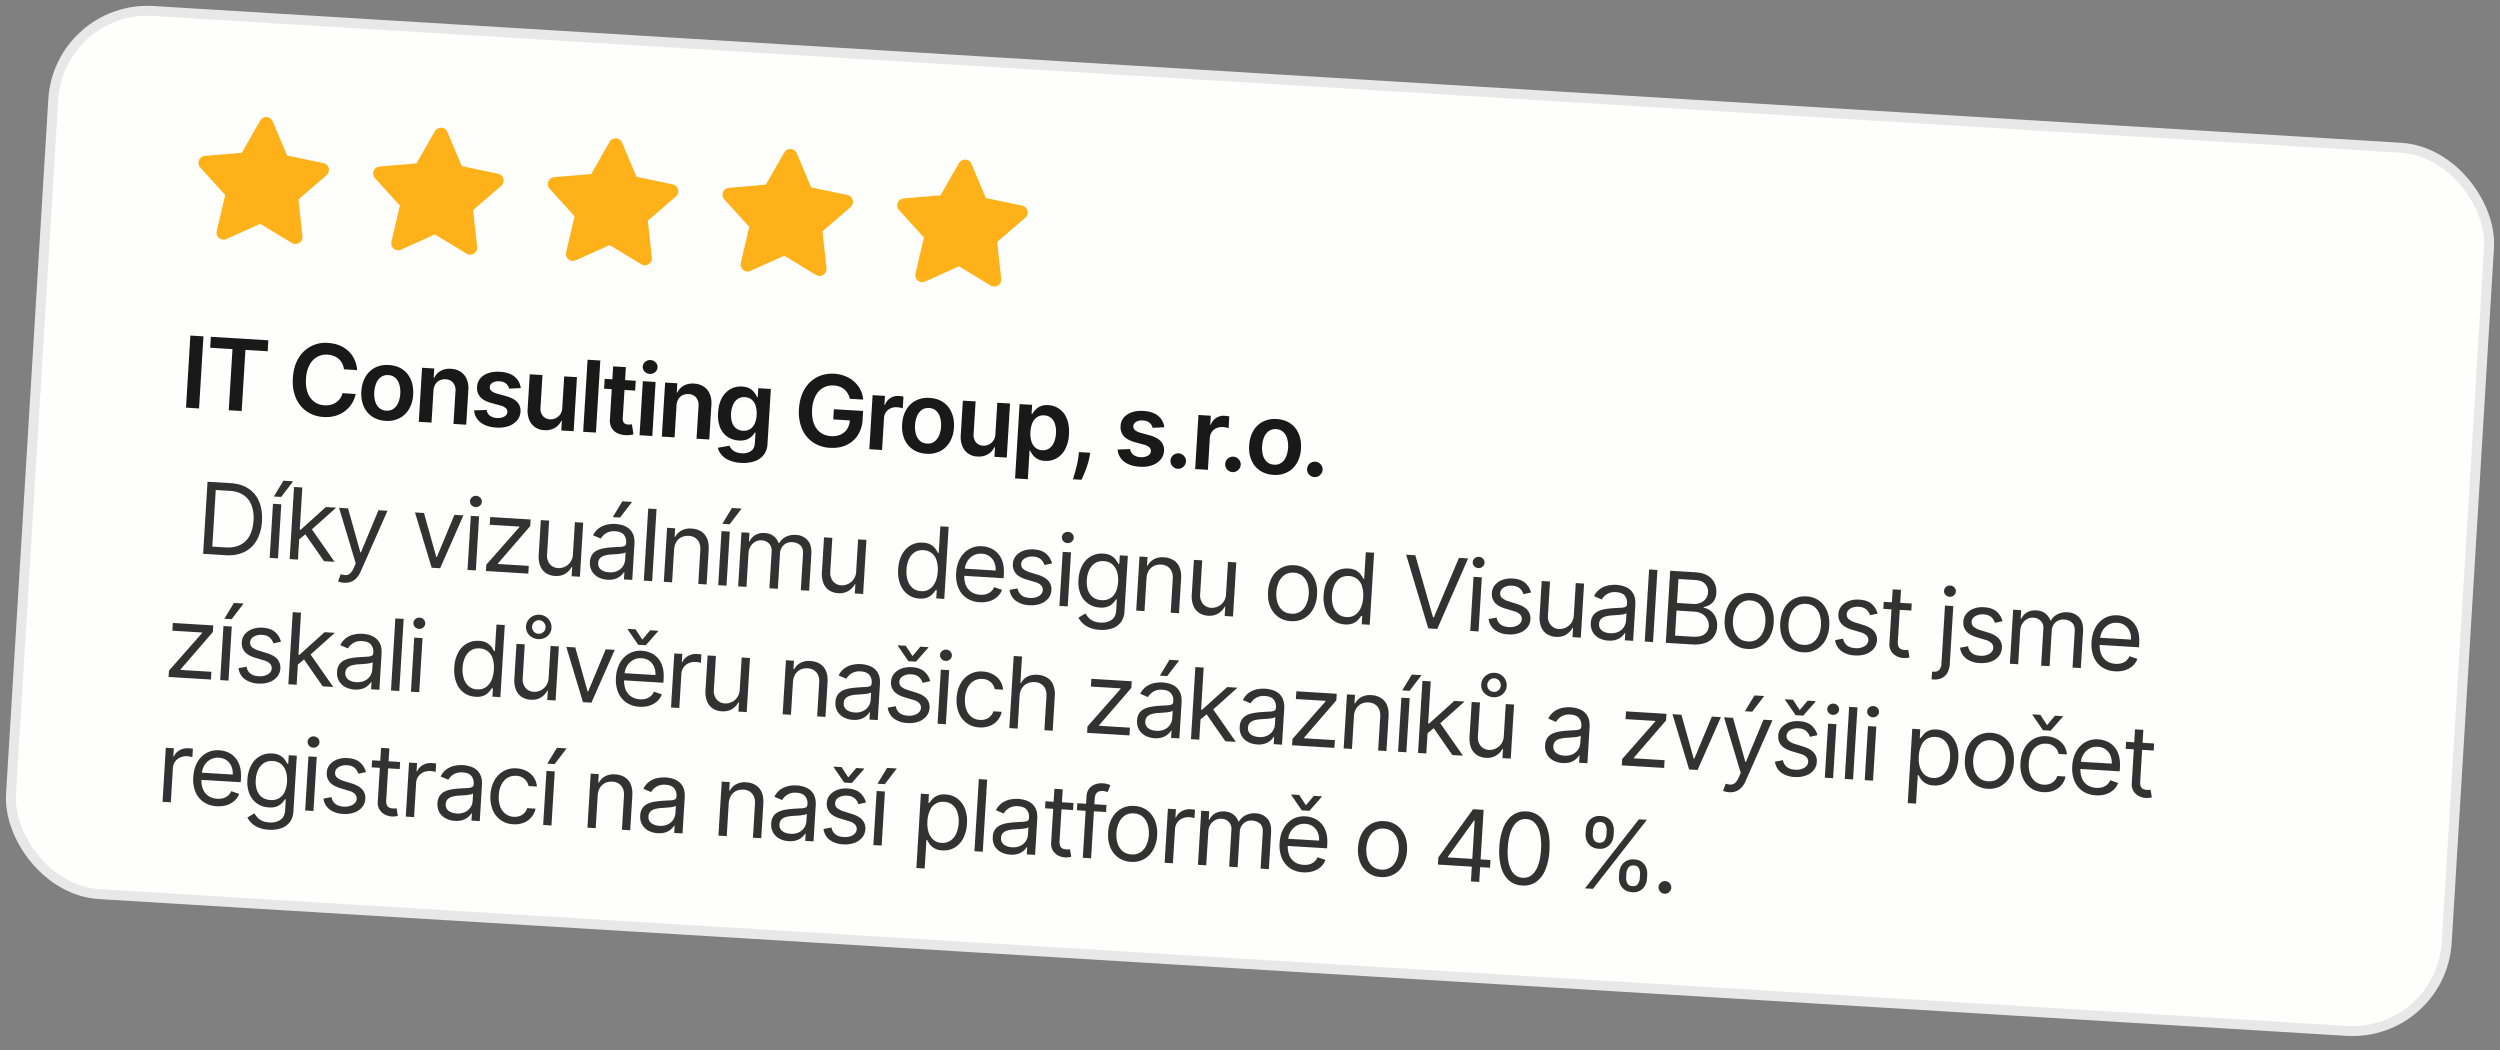 <svg xmlns="http://www.w3.org/2000/svg" width="100" height="42" fill="none"><rect width="100%" height="100%" fill="#808080" stroke="none"/><rect width="97.61" height="35.392" x="2.36" y=".21" fill="#FEFEFD" rx="3.774" transform="rotate(3.482 2.36 .21)"/><rect width="97.61" height="35.392" x="2.36" y=".21" stroke="#E7E8E7" stroke-width=".397" rx="3.774" transform="rotate(3.482 2.36 .21)"/><g clip-path="url(#a)"><path fill="#FFB11A" stroke="#FFB11A" stroke-linecap="round" stroke-linejoin="round" stroke-width=".56" d="m10.65 4.963.631 1.502 1.596.333-1.234 1.064.177 1.619-1.393-.845-1.486.67.373-1.586-1.096-1.205 1.624-.138.808-1.414z"/></g><g clip-path="url(#b)"><path fill="#FFB11A" stroke="#FFB11A" stroke-linecap="round" stroke-linejoin="round" stroke-width=".56" d="m17.638 5.388.63 1.502 1.596.333-1.234 1.063.178 1.62-1.394-.845-1.485.67.372-1.586-1.095-1.206 1.623-.137.809-1.414z"/></g><g clip-path="url(#c)"><path fill="#FFB11A" stroke="#FFB11A" stroke-linecap="round" stroke-linejoin="round" stroke-width=".56" d="m24.625 5.814.631 1.501 1.595.334-1.233 1.063.177 1.62-1.393-.845-1.486.67.372-1.587-1.095-1.205 1.624-.137.808-1.414z"/></g><g clip-path="url(#d)"><path fill="#FFB11A" stroke="#FFB11A" stroke-linecap="round" stroke-linejoin="round" stroke-width=".56" d="m31.612 6.238.631 1.502 1.596.333-1.234 1.064.177 1.62-1.393-.845-1.486.669.373-1.586L29.18 7.79l1.624-.137.808-1.415z"/></g><g clip-path="url(#e)"><path fill="#FFB11A" stroke="#FFB11A" stroke-linecap="round" stroke-linejoin="round" stroke-width=".56" d="m38.6 6.663.63 1.502 1.596.333-1.234 1.064.178 1.619-1.394-.845-1.485.67.372-1.586-1.096-1.205 1.624-.137.809-1.415z"/></g><path fill="#191919" d="m8.138 13.454-.176 2.884-.522-.032.175-2.884.523.032zm.27.456.026-.438 2.3.14-.026.438-.891-.054-.15 2.445-.517-.031.149-2.446-.892-.054zm5.877.895-.527-.032a.657.657 0 0 0-.209-.416.628.628 0 0 0-.199-.118.799.799 0 0 0-.244-.052.747.747 0 0 0-.424.093.777.777 0 0 0-.305.327 1.324 1.324 0 0 0-.137.544c-.013.22.01.408.07.564a.78.78 0 0 0 .263.358c.116.083.252.13.408.139a.841.841 0 0 0 .245-.02.664.664 0 0 0 .21-.09.629.629 0 0 0 .265-.377l.526.036a1.137 1.137 0 0 1-.426.68c-.11.085-.238.149-.382.192a1.38 1.38 0 0 1-.473.047 1.313 1.313 0 0 1-.668-.217 1.23 1.23 0 0 1-.44-.537 1.72 1.72 0 0 1-.123-.807c.019-.31.093-.573.222-.787a1.24 1.24 0 0 1 1.189-.614c.16.01.308.041.444.095.135.053.254.127.356.22.103.094.185.205.247.335.063.13.1.275.112.437zm1.138 2.029a1.049 1.049 0 0 1-.541-.173.948.948 0 0 1-.337-.412 1.284 1.284 0 0 1-.09-.593c.013-.224.067-.417.162-.58a.946.946 0 0 1 .384-.37c.16-.083.346-.118.558-.105.21.013.39.07.54.173.15.102.261.24.335.413.076.173.106.372.093.595a1.273 1.273 0 0 1-.164.578.939.939 0 0 1-.383.368 1.05 1.05 0 0 1-.557.106zm.027-.408a.44.44 0 0 0 .293-.077.57.57 0 0 0 .188-.246 1.05 1.05 0 0 0 .08-.354 1.058 1.058 0 0 0-.037-.363.569.569 0 0 0-.156-.268.436.436 0 0 0-.281-.113.448.448 0 0 0-.299.078.579.579 0 0 0-.189.247 1.08 1.08 0 0 0-.078.356c-.008.131.004.252.035.36a.58.58 0 0 0 .157.268c.074.067.17.105.287.112zm1.888-.79-.077 1.267-.51-.03.132-2.163.487.03-.022.367.025.001a.62.62 0 0 1 .256-.274.734.734 0 0 1 .413-.082c.15.01.277.049.384.12.108.07.189.168.242.293a.948.948 0 0 1 .065.446l-.084 1.377-.51-.031.08-1.298a.483.483 0 0 0-.092-.347.396.396 0 0 0-.301-.14.474.474 0 0 0-.242.044.41.41 0 0 0-.172.158.566.566 0 0 0-.074.262zm3.493-.112-.468.022a.375.375 0 0 0-.06-.136.343.343 0 0 0-.124-.108.472.472 0 0 0-.198-.05.49.49 0 0 0-.272.052c-.074.042-.113.1-.116.173a.187.187 0 0 0 .06.157.59.59 0 0 0 .23.112l.364.101c.202.057.35.136.444.238a.5.5 0 0 1 .129.385.589.589 0 0 1-.142.353.769.769 0 0 1-.34.222c-.142.05-.303.07-.484.059-.264-.017-.474-.085-.629-.206a.669.669 0 0 1-.26-.483l.5-.018a.35.35 0 0 0 .13.23.5.5 0 0 0 .281.092.51.51 0 0 0 .296-.057c.077-.045.118-.104.123-.177a.192.192 0 0 0-.063-.158.502.502 0 0 0-.214-.107l-.364-.1c-.205-.055-.354-.137-.447-.246a.538.538 0 0 1-.124-.4.555.555 0 0 1 .13-.34.71.71 0 0 1 .322-.21c.135-.046.29-.064.462-.053.254.015.45.082.589.198.14.117.221.269.245.455zm1.66.785.077-1.253.51.03-.132 2.163-.494-.03.023-.384-.022-.002a.652.652 0 0 1-.26.283.702.702 0 0 1-.416.09.657.657 0 0 1-.607-.41.983.983 0 0 1-.064-.447l.084-1.377.51.03-.08 1.299a.461.461 0 0 0 .093.333c.07.086.166.132.288.14a.468.468 0 0 0 .405-.195c.05-.07.08-.16.086-.27zm1.522-1.889-.176 2.883-.51-.03.176-2.884.51.031zm1.417.81-.024.394-1.243-.076.024-.394 1.243.076zm-.905-.575.51.03-.124 2.031a.328.328 0 0 0 .022.16c.02.037.046.063.08.078a.323.323 0 0 0 .114.027.493.493 0 0 0 .15-.011l.062.404a.955.955 0 0 1-.303.032.831.831 0 0 1-.341-.079.537.537 0 0 1-.232-.214.597.597 0 0 1-.066-.344l.128-2.114zm1.057 2.755.132-2.163.51.031-.132 2.163-.51-.031zm.406-2.454a.298.298 0 0 1-.203-.093.26.26 0 0 1-.075-.201.257.257 0 0 1 .099-.19.295.295 0 0 1 .213-.07c.082.005.15.037.204.095.055.057.08.124.075.2a.26.26 0 0 1-.1.191.295.295 0 0 1-.213.068zm1.072 1.272-.077 1.267-.51-.031.132-2.163.487.03-.022.367.025.002a.62.62 0 0 1 .255-.274.734.734 0 0 1 .414-.082.764.764 0 0 1 .384.119c.108.07.189.168.242.293a.948.948 0 0 1 .065.446l-.084 1.377-.51-.03.08-1.299a.483.483 0 0 0-.093-.346.396.396 0 0 0-.3-.141.474.474 0 0 0-.242.044.41.41 0 0 0-.172.158.566.566 0 0 0-.074.263zm2.575 2.287a1.339 1.339 0 0 1-.467-.103.84.84 0 0 1-.305-.216.685.685 0 0 1-.15-.285l.466-.083a.504.504 0 0 0 .083.13.443.443 0 0 0 .152.115.67.67 0 0 0 .253.057.587.587 0 0 0 .365-.083c.1-.064.154-.176.163-.335l.025-.41-.025-.002a.72.72 0 0 1-.125.155.592.592 0 0 1-.207.128.74.74 0 0 1-.312.037.89.89 0 0 1-.445-.144.84.84 0 0 1-.3-.372 1.306 1.306 0 0 1-.082-.596c.014-.237.066-.435.155-.594a.88.88 0 0 1 .345-.353.83.83 0 0 1 .46-.1c.126.007.23.035.308.083a.59.59 0 0 1 .188.166c.045.062.079.12.101.174l.028.002.022-.358.503.03-.134 2.198a.76.76 0 0 1-.16.451.796.796 0 0 1-.379.25 1.42 1.42 0 0 1-.526.058zm.082-1.286a.475.475 0 0 0 .281-.062.486.486 0 0 0 .187-.216.955.955 0 0 0 .08-.352.995.995 0 0 0-.037-.36.512.512 0 0 0-.157-.25.445.445 0 0 0-.272-.102.45.45 0 0 0-.29.071.54.54 0 0 0-.186.234.988.988 0 0 0-.08.345.962.962 0 0 0 .037.352.514.514 0 0 0 .16.241.47.47 0 0 0 .277.099zm4.28-1.277a.748.748 0 0 0-.086-.21.627.627 0 0 0-.325-.275.81.81 0 0 0-.237-.048.749.749 0 0 0-.421.092.786.786 0 0 0-.307.326 1.32 1.32 0 0 0-.136.543c-.013.218.01.404.069.56.06.155.148.275.265.362a.774.774 0 0 0 .418.142.807.807 0 0 0 .385-.06c.112-.05.2-.125.264-.225a.74.74 0 0 0 .11-.36l.117.025-.783-.048.025-.408 1.17.07-.021.347a1.25 1.25 0 0 1-.197.631 1.08 1.08 0 0 1-.459.39c-.19.086-.404.122-.642.107a1.348 1.348 0 0 1-.69-.221 1.239 1.239 0 0 1-.437-.54 1.736 1.736 0 0 1-.12-.799c.015-.232.06-.438.137-.617.078-.18.18-.329.307-.45.127-.12.273-.21.437-.267.165-.058.342-.08.53-.07.16.01.307.043.442.098.136.055.254.128.356.22a1.073 1.073 0 0 1 .36.717l-.532-.032zm.776 2.017.131-2.163.494.03-.021.36.022.002a.54.54 0 0 1 .558-.359 1.183 1.183 0 0 1 .182.025l-.029.47a.94.94 0 0 0-.235-.044.515.515 0 0 0-.254.045.443.443 0 0 0-.261.393L35.282 18l-.51-.031zm2.28.181a1.05 1.05 0 0 1-.54-.173.948.948 0 0 1-.337-.412 1.284 1.284 0 0 1-.09-.593c.013-.224.067-.417.162-.58a.947.947 0 0 1 .384-.369 1.05 1.05 0 0 1 .558-.106c.21.013.391.07.54.173.15.102.261.24.335.413.076.173.106.372.093.595a1.271 1.271 0 0 1-.164.578.94.94 0 0 1-.383.368 1.05 1.05 0 0 1-.557.106zm.028-.408a.44.44 0 0 0 .293-.077.57.57 0 0 0 .188-.246 1.07 1.07 0 0 0 .08-.354 1.055 1.055 0 0 0-.037-.362.57.57 0 0 0-.156-.268.435.435 0 0 0-.281-.114.447.447 0 0 0-.299.078.579.579 0 0 0-.189.247c-.044.105-.07.224-.078.356-.008.131.004.252.035.361a.58.58 0 0 0 .157.267c.074.067.17.105.287.112zm2.735-.38.076-1.252.51.03-.132 2.163-.494-.03.024-.384-.023-.001a.652.652 0 0 1-.259.282.702.702 0 0 1-.416.09.657.657 0 0 1-.607-.41.983.983 0 0 1-.065-.447l.084-1.377.51.03-.08 1.299a.461.461 0 0 0 .093.334.39.39 0 0 0 .289.139.468.468 0 0 0 .404-.195c.05-.07.08-.16.086-.27zm.787 1.776.18-2.974.502.03-.022.358.03.002a.938.938 0 0 1 .121-.16.591.591 0 0 1 .204-.143.667.667 0 0 1 .316-.045.828.828 0 0 1 .742.551c.07.17.098.375.083.615a1.422 1.422 0 0 1-.154.599.891.891 0 0 1-.34.36.82.82 0 0 1-.465.104.628.628 0 0 1-.493-.242.974.974 0 0 1-.104-.175l-.02-.001-.07 1.152-.51-.031zm.614-1.862c-.008.14.004.263.037.37a.562.562 0 0 0 .159.258.442.442 0 0 0 .27.104.444.444 0 0 0 .289-.073.557.557 0 0 0 .187-.239c.045-.104.072-.223.08-.358a1.03 1.03 0 0 0-.035-.361.539.539 0 0 0-.157-.256.45.45 0 0 0-.28-.106.449.449 0 0 0-.282.07.53.53 0 0 0-.188.23c-.044.1-.071.22-.08.36zm2.393.835-.028.154c-.02.117-.051.236-.093.356-.04.12-.081.232-.124.333l-.104.238-.343-.021.067-.23c.03-.098.06-.207.088-.329.03-.121.051-.245.067-.371l.019-.158.45.028zm2.962-1.021-.468.022a.374.374 0 0 0-.184-.244.472.472 0 0 0-.198-.05.49.49 0 0 0-.272.052c-.074.042-.113.1-.116.173a.188.188 0 0 0 .06.158.59.59 0 0 0 .23.111l.364.101c.202.057.35.136.443.238a.5.5 0 0 1 .13.385.589.589 0 0 1-.142.353.77.77 0 0 1-.34.223c-.142.05-.304.069-.484.058-.265-.016-.474-.085-.63-.205a.67.67 0 0 1-.26-.484l.5-.018a.35.35 0 0 0 .13.23.5.5 0 0 0 .282.092.51.51 0 0 0 .296-.057c.077-.045.118-.104.122-.177a.192.192 0 0 0-.062-.158.502.502 0 0 0-.214-.106l-.364-.1c-.205-.056-.354-.138-.447-.247a.537.537 0 0 1-.124-.4.555.555 0 0 1 .13-.34.712.712 0 0 1 .321-.21c.136-.045.29-.063.463-.053.253.015.45.082.589.198.14.117.221.269.245.455zm.539 1.66a.302.302 0 0 1-.214-.103.292.292 0 0 1-.077-.225.289.289 0 0 1 .103-.211.303.303 0 0 1 .225-.077c.083.005.153.04.21.103a.297.297 0 0 1 .027.376.324.324 0 0 1-.12.106.294.294 0 0 1-.154.032zm.695.012.132-2.163.494.03-.022.36.022.002a.54.54 0 0 1 .558-.359 1.185 1.185 0 0 1 .182.025l-.028.47a.94.94 0 0 0-.235-.044.516.516 0 0 0-.255.045.443.443 0 0 0-.261.393l-.077 1.272-.51-.031zm1.494.122a.302.302 0 0 1-.215-.104.293.293 0 0 1-.076-.225.29.29 0 0 1 .103-.211.302.302 0 0 1 .225-.077c.083.005.153.04.21.103a.296.296 0 0 1 .027.377.325.325 0 0 1-.12.105.293.293 0 0 1-.154.032zm1.636.11a1.05 1.05 0 0 1-.541-.172.95.95 0 0 1-.337-.412 1.284 1.284 0 0 1-.091-.593c.014-.224.068-.417.163-.58a.946.946 0 0 1 .384-.37 1.05 1.05 0 0 1 .557-.105c.212.012.392.07.541.172.15.103.26.24.335.414.075.173.106.371.093.595a1.272 1.272 0 0 1-.164.577.938.938 0 0 1-.383.369 1.05 1.05 0 0 1-.558.106zm.027-.407a.44.44 0 0 0 .293-.077.571.571 0 0 0 .188-.246c.044-.105.07-.223.079-.354a1.058 1.058 0 0 0-.036-.363.57.57 0 0 0-.156-.268.436.436 0 0 0-.281-.113.448.448 0 0 0-.3.078.58.58 0 0 0-.188.247c-.044.105-.07.223-.078.355-.008.132.003.252.034.362a.58.58 0 0 0 .158.266c.074.068.17.105.287.113zm1.613.496a.302.302 0 0 1-.214-.103.292.292 0 0 1-.077-.225.289.289 0 0 1 .104-.212.302.302 0 0 1 .225-.076.299.299 0 0 1 .21.103.297.297 0 0 1 .026.376.323.323 0 0 1-.12.106.292.292 0 0 1-.154.031z"/><path fill="#323232" d="m9.015 22.207-.89-.054.176-2.883.93.056c.279.017.515.09.707.217.192.127.334.3.427.522.093.22.13.48.113.778a1.74 1.74 0 0 1-.208.767c-.12.209-.286.366-.498.47a1.5 1.5 0 0 1-.757.127zm-.521-.342.518.031c.238.015.438-.02.6-.102a.852.852 0 0 0 .375-.371c.088-.165.138-.365.153-.6a1.453 1.453 0 0 0-.078-.608.843.843 0 0 0-.317-.41 1.08 1.08 0 0 0-.556-.17L8.63 19.6l-.137 2.264zm2.293.45.132-2.163.332.02-.131 2.163-.332-.02zm.167-2.454.383-.633.389.024-.48.626-.292-.017zm.99 1.733.019-.412.067.005 1.005-.906.411.025-1.07.958-.028-.002-.405.332zm-.358.77.175-2.884.332.02-.175 2.884-.332-.02zm1.374.083-.78-1.121.25-.217.952 1.364-.422-.026zm.804.863a.725.725 0 0 1-.24-.054l.103-.288c.08.026.15.038.212.036a.257.257 0 0 0 .17-.073.664.664 0 0 0 .148-.23l.073-.165-.668-2.223.36.022.493 1.76.022.001.702-1.687.36.022-1.068 2.422a.938.938 0 0 1-.17.268.575.575 0 0 1-.223.152.657.657 0 0 1-.274.037zm4.772-2.694-.931 2.114-.338-.02-.668-2.212.36.022.492 1.76.023.001.702-1.687.36.022zm.164 2.18.132-2.162.332.02-.131 2.163-.333-.02zm.323-2.512a.237.237 0 0 1-.164-.077.213.213 0 0 1-.059-.163.213.213 0 0 1 .079-.155.236.236 0 0 1 .171-.056.23.23 0 0 1 .162.077.21.21 0 0 1 .061.163.211.211 0 0 1-.08.155.232.232 0 0 1-.17.056zm.414 2.557.015-.253 1.324-1.502.001-.023-1.188-.072.019-.31 1.616.098-.016.265-1.29 1.493v.023l1.233.075-.02.31-1.694-.104zm3.48-.675.078-1.279.333.02-.132 2.163-.332-.02.022-.366-.022-.002a.712.712 0 0 1-.254.266c-.112.07-.25.1-.412.09a.723.723 0 0 1-.355-.111.622.622 0 0 1-.232-.285 1.028 1.028 0 0 1-.062-.463l.084-1.375.332.02-.082 1.352a.53.53 0 0 0 .109.386.45.45 0 0 0 .332.161.566.566 0 0 0 .485-.23.583.583 0 0 0 .109-.327zm1.378 1.022a.88.88 0 0 1-.368-.1.641.641 0 0 1-.252-.243.64.64 0 0 1-.077-.367.557.557 0 0 1 .091-.297.517.517 0 0 1 .207-.17 1.03 1.03 0 0 1 .277-.083c.1-.016.202-.028.303-.035.132-.009.24-.015.322-.018a.494.494 0 0 0 .183-.036c.04-.02.061-.056.064-.11l.001-.01a.442.442 0 0 0-.094-.331c-.07-.082-.182-.127-.335-.137a.6.6 0 0 0-.38.082.618.618 0 0 0-.203.21l-.309-.13a.758.758 0 0 1 .244-.294.847.847 0 0 1 .32-.136 1.29 1.29 0 0 1 .334-.025c.07.004.149.018.238.04a.75.75 0 0 1 .257.116.59.59 0 0 1 .199.242c.05.106.07.245.06.417l-.087 1.424-.333-.02.018-.293h-.017a.652.652 0 0 1-.34.268.81.81 0 0 1-.323.036zm.07-.296a.66.66 0 0 0 .336-.057.53.53 0 0 0 .304-.44l.018-.305c-.015.016-.047.03-.095.041-.048.01-.103.019-.166.025a7.5 7.5 0 0 1-.32.023 1.27 1.27 0 0 0-.246.04.419.419 0 0 0-.187.1.284.284 0 0 0-.08.197.299.299 0 0 0 .112.27c.083.063.19.098.323.106zm.145-2.207.383-.632.389.024-.48.626-.292-.018zm1.751-.323-.175 2.884-.333-.02.176-2.884.332.02zm.702 1.632-.08 1.3-.331-.02.131-2.162.321.02-.02.337.028.002a.619.619 0 0 1 .247-.25.72.72 0 0 1 .406-.078.791.791 0 0 1 .379.113.609.609 0 0 1 .24.287c.053.123.074.277.063.461l-.083 1.374-.333-.02.082-1.352c.01-.17-.025-.304-.108-.405a.47.47 0 0 0-.354-.165.582.582 0 0 0-.289.051.494.494 0 0 0-.208.19.666.666 0 0 0-.091.317zm1.765 1.413.132-2.163.332.02-.132 2.163-.332-.02zm.166-2.455.384-.632.388.023-.479.627-.293-.018zm.632 2.503.132-2.162.32.02-.02.337.028.002a.545.545 0 0 1 .235-.256.654.654 0 0 1 .368-.075c.142.009.26.048.35.119.092.07.161.164.207.282l.023.002a.632.632 0 0 1 .265-.251.76.76 0 0 1 .405-.076.65.65 0 0 1 .464.21c.115.128.165.32.15.573l-.088 1.448-.333-.02.088-1.448c.01-.16-.027-.276-.11-.35a.486.486 0 0 0-.302-.121.454.454 0 0 0-.362.116.493.493 0 0 0-.146.339l-.086 1.408-.338-.02.09-1.482a.39.39 0 0 0-.101-.304.43.43 0 0 0-.301-.133.457.457 0 0 0-.247.054.522.522 0 0 0-.192.18.568.568 0 0 0-.084.277l-.082 1.351-.333-.02zm4.72-.6.078-1.279.332.02-.131 2.163-.333-.02.023-.366-.023-.001a.71.71 0 0 1-.254.265.679.679 0 0 1-.412.09.724.724 0 0 1-.355-.11.622.622 0 0 1-.231-.286 1.029 1.029 0 0 1-.063-.463l.084-1.374.332.02-.082 1.351a.53.53 0 0 0 .11.386.45.45 0 0 0 .332.161.566.566 0 0 0 .484-.229.584.584 0 0 0 .11-.328zm2.53 1.087a.849.849 0 0 1-.468-.166.924.924 0 0 1-.3-.408 1.406 1.406 0 0 1-.081-.603c.014-.227.065-.422.153-.584a.91.91 0 0 1 .349-.368.86.86 0 0 1 .49-.107c.14.009.25.039.329.09.08.052.14.108.179.17.04.06.072.11.094.15l.028.002.065-1.065.332.02-.175 2.884-.321-.02.02-.332-.04-.002a2.106 2.106 0 0 1-.113.143.62.62 0 0 1-.202.147.693.693 0 0 1-.338.049zm.064-.296a.546.546 0 0 0 .344-.084.654.654 0 0 0 .228-.279c.055-.121.088-.264.098-.427a1.173 1.173 0 0 0-.045-.428.555.555 0 0 0-.526-.42.56.56 0 0 0-.358.086.65.65 0 0 0-.227.279 1.142 1.142 0 0 0-.094.407c-.01.153.005.295.044.423.04.128.105.232.194.312a.545.545 0 0 0 .342.13zm2.347.442a1.018 1.018 0 0 1-.531-.17.927.927 0 0 1-.324-.41 1.33 1.33 0 0 1-.086-.59c.014-.222.066-.415.157-.579a.957.957 0 0 1 .365-.376.917.917 0 0 1 .521-.113c.113.007.223.033.33.077a.83.83 0 0 1 .289.201.88.88 0 0 1 .195.346c.045.14.062.312.05.514l-.01.141-1.666-.102.017-.287 1.33.081a.71.71 0 0 0-.054-.33.553.553 0 0 0-.5-.342.597.597 0 0 0-.349.078.649.649 0 0 0-.236.24.745.745 0 0 0-.098.33l-.012.191a.93.93 0 0 0 .06.42.61.61 0 0 0 .222.273c.098.064.214.1.348.109a.718.718 0 0 0 .239-.023.507.507 0 0 0 .19-.1.512.512 0 0 0 .132-.182l.316.11a.713.713 0 0 1-.188.276.832.832 0 0 1-.307.174 1.1 1.1 0 0 1-.4.043zm2.895-1.553-.304.066a.555.555 0 0 0-.074-.15.403.403 0 0 0-.14-.127.532.532 0 0 0-.235-.061.57.57 0 0 0-.336.071c-.091.055-.14.129-.145.222a.237.237 0 0 0 .078.2.754.754 0 0 0 .275.138l.316.098c.19.059.33.14.419.242a.505.505 0 0 1 .12.379.55.55 0 0 1-.128.326.711.711 0 0 1-.31.212c-.13.049-.279.068-.447.058a.974.974 0 0 1-.538-.177.638.638 0 0 1-.25-.436l.32-.06a.44.44 0 0 0 .155.272c.081.064.19.1.326.108a.62.62 0 0 0 .375-.076c.096-.061.146-.138.152-.231a.251.251 0 0 0-.067-.194.503.503 0 0 0-.236-.13l-.355-.106c-.195-.06-.336-.14-.423-.245a.53.53 0 0 1-.115-.382.536.536 0 0 1 .122-.317.701.701 0 0 1 .297-.204.996.996 0 0 1 .413-.055c.214.012.38.07.495.171a.76.76 0 0 1 .24.388zm.294 1.702.132-2.163.332.02-.131 2.163-.333-.02zm.323-2.513a.237.237 0 0 1-.164-.076.213.213 0 0 1-.059-.163.213.213 0 0 1 .079-.155.237.237 0 0 1 .171-.056c.065.004.12.03.162.076a.211.211 0 0 1 .061.163.21.21 0 0 1-.08.155.232.232 0 0 1-.17.056zm1.296 3.47a1.237 1.237 0 0 1-.41-.086.88.88 0 0 1-.447-.4l.276-.17c.027.04.063.088.105.142a.58.58 0 0 0 .18.145.745.745 0 0 0 .314.077.706.706 0 0 0 .44-.1c.119-.078.184-.207.195-.387l.026-.44-.028-.001a1.79 1.79 0 0 1-.113.14.593.593 0 0 1-.2.142.716.716 0 0 1-.34.046.903.903 0 0 1-.462-.153.87.87 0 0 1-.307-.38 1.263 1.263 0 0 1-.084-.582 1.34 1.34 0 0 1 .152-.572.86.86 0 0 1 .838-.47c.14.008.251.039.33.09a.594.594 0 0 1 .183.17c.041.06.073.11.095.15l.034.002.021-.343.321.019-.135 2.225a.755.755 0 0 1-.155.445.724.724 0 0 1-.353.237 1.277 1.277 0 0 1-.476.055zm.061-1.188a.598.598 0 0 0 .344-.071.57.57 0 0 0 .226-.25c.055-.112.087-.248.097-.407a1.126 1.126 0 0 0-.046-.417.62.62 0 0 0-.191-.293.56.56 0 0 0-.335-.122.566.566 0 0 0-.358.085.652.652 0 0 0-.227.275 1.097 1.097 0 0 0-.094.395c-.009.15.006.285.046.403a.607.607 0 0 0 .195.283c.09.07.204.11.343.119zm1.803-.863-.079 1.301-.332-.02.132-2.163.32.02-.02.338.028.002a.619.619 0 0 1 .247-.251.719.719 0 0 1 .406-.077.789.789 0 0 1 .379.113.607.607 0 0 1 .24.286c.053.124.075.278.064.462l-.084 1.374-.332-.02.082-1.352c.01-.17-.026-.305-.108-.405a.47.47 0 0 0-.355-.166.58.58 0 0 0-.288.052.495.495 0 0 0-.208.19.666.666 0 0 0-.092.316zm3.182.612.078-1.278.332.02-.131 2.163-.333-.02.023-.367-.023-.001a.712.712 0 0 1-.254.266.686.686 0 0 1-.412.09.724.724 0 0 1-.355-.112.623.623 0 0 1-.231-.285 1.029 1.029 0 0 1-.063-.463l.084-1.374.332.02-.082 1.352a.53.53 0 0 0 .11.385.45.45 0 0 0 .332.162.565.565 0 0 0 .255-.048.55.55 0 0 0 .338-.51zm2.593 1.09a.945.945 0 0 1-.506-.17.948.948 0 0 1-.32-.411c-.071-.172-.1-.37-.086-.593a1.33 1.33 0 0 1 .158-.583.947.947 0 0 1 .367-.37.945.945 0 0 1 .523-.108.937.937 0 0 1 .504.17c.142.102.248.24.32.413.072.173.101.372.087.597a1.309 1.309 0 0 1-.159.578.936.936 0 0 1-.367.37.938.938 0 0 1-.521.108zm.018-.298a.572.572 0 0 0 .373-.092.67.67 0 0 0 .23-.287 1.15 1.15 0 0 0 .094-.398 1.162 1.162 0 0 0-.044-.408.683.683 0 0 0-.194-.316.567.567 0 0 0-.36-.138.567.567 0 0 0-.372.093.682.682 0 0 0-.231.29 1.161 1.161 0 0 0-.094.4c-.009.145.006.28.044.407a.674.674 0 0 0 .195.313c.09.082.21.127.359.136zm2.143.43a.848.848 0 0 1-.77-.574 1.405 1.405 0 0 1-.08-.602c.014-.228.065-.422.153-.585a.911.911 0 0 1 .349-.367.86.86 0 0 1 .49-.108.7.7 0 0 1 .329.091c.08.051.14.108.179.17.04.06.072.11.094.15l.028.001.065-1.064.332.02-.175 2.883-.321-.02.02-.332-.04-.002a2.134 2.134 0 0 1-.113.143.62.62 0 0 1-.202.147.694.694 0 0 1-.338.05zm.063-.296a.546.546 0 0 0 .344-.083.654.654 0 0 0 .228-.279c.055-.122.088-.265.098-.428a1.173 1.173 0 0 0-.045-.428.555.555 0 0 0-.526-.42.562.562 0 0 0-.358.086.65.65 0 0 0-.227.28 1.132 1.132 0 0 0-.094.406c-.01.154.005.295.044.424a.68.68 0 0 0 .194.311.55.55 0 0 0 .342.131zm2.754-2.472.708 2.48.034.002 1.004-2.376.366.022-1.234 2.82-.36-.022-.884-2.948.366.022zm2.198 3.028.131-2.163.333.02-.132 2.163-.332-.02zm.322-2.513a.237.237 0 0 1-.163-.076.213.213 0 0 1-.06-.163.213.213 0 0 1 .08-.155.237.237 0 0 1 .17-.056c.065.003.12.029.163.076a.211.211 0 0 1 .06.163.211.211 0 0 1-.08.155.232.232 0 0 1-.17.056zm2.11.976-.304.067a.553.553 0 0 0-.074-.15.404.404 0 0 0-.14-.128.531.531 0 0 0-.234-.06.57.57 0 0 0-.337.07c-.09.056-.139.13-.145.223a.237.237 0 0 0 .078.2.755.755 0 0 0 .275.137l.316.099c.19.058.33.14.42.242a.505.505 0 0 1 .119.379.55.55 0 0 1-.127.325.711.711 0 0 1-.31.213 1.08 1.08 0 0 1-.447.058.974.974 0 0 1-.54-.177.638.638 0 0 1-.248-.436l.32-.06a.44.44 0 0 0 .154.272c.081.064.19.1.326.108a.62.62 0 0 0 .375-.076c.096-.062.147-.139.152-.232a.252.252 0 0 0-.067-.193.504.504 0 0 0-.235-.13l-.355-.107c-.196-.059-.337-.14-.424-.244a.53.53 0 0 1-.115-.382.535.535 0 0 1 .123-.317.7.7 0 0 1 .296-.204.996.996 0 0 1 .413-.056c.214.013.38.07.496.172a.76.76 0 0 1 .239.387zm1.711.902.078-1.279.332.02-.131 2.163-.332-.02.022-.366-.023-.002a.712.712 0 0 1-.253.266c-.112.07-.25.1-.413.09a.724.724 0 0 1-.355-.111.622.622 0 0 1-.231-.285 1.029 1.029 0 0 1-.062-.464l.083-1.374.333.02-.083 1.352a.53.53 0 0 0 .11.386.45.45 0 0 0 .332.161.566.566 0 0 0 .484-.23.584.584 0 0 0 .11-.327zm1.378 1.022a.88.88 0 0 1-.368-.1.641.641 0 0 1-.253-.243.64.64 0 0 1-.076-.367.556.556 0 0 1 .091-.297.518.518 0 0 1 .207-.17c.084-.04.177-.067.276-.083a3.47 3.47 0 0 1 .303-.035c.133-.009.24-.015.323-.019a.491.491 0 0 0 .182-.035c.04-.02.062-.056.065-.11v-.01a.442.442 0 0 0-.094-.331c-.07-.082-.182-.127-.335-.137a.598.598 0 0 0-.38.082.615.615 0 0 0-.203.21l-.308-.131a.76.76 0 0 1 .244-.293.845.845 0 0 1 .319-.136c.114-.023.226-.032.335-.025.07.004.149.018.238.04a.76.76 0 0 1 .257.116.588.588 0 0 1 .199.242c.05.106.07.245.059.416l-.087 1.425-.332-.02.018-.293h-.017a.652.652 0 0 1-.34.268.812.812 0 0 1-.323.036zm.069-.296a.661.661 0 0 0 .337-.057.529.529 0 0 0 .304-.44l.018-.305c-.015.016-.047.03-.096.041-.047.01-.102.019-.165.025a7.459 7.459 0 0 1-.32.023c-.088.006-.17.02-.246.04a.417.417 0 0 0-.187.1.284.284 0 0 0-.08.196.299.299 0 0 0 .112.27c.083.064.19.1.323.107zm1.897-2.53-.176 2.884-.332-.02.175-2.884.333.02zm.335 2.915.176-2.884 1.008.062c.2.012.364.057.49.134a.685.685 0 0 1 .275.295c.057.12.081.25.072.39a.637.637 0 0 1-.084.303.516.516 0 0 1-.184.181.782.782 0 0 1-.236.09l-.001.029a.567.567 0 0 1 .26.109.677.677 0 0 1 .21.256.776.776 0 0 1 .066.391.775.775 0 0 1-.123.384.682.682 0 0 1-.327.256 1.295 1.295 0 0 1-.56.067l-1.042-.063zm.368-.289.693.043c.228.013.393-.02.494-.103a.425.425 0 0 0 .165-.315.515.515 0 0 0-.059-.275.541.541 0 0 0-.2-.213.668.668 0 0 0-.322-.096l-.71-.043-.06 1.002zm.08-1.306.648.04a.64.64 0 0 0 .288-.045.498.498 0 0 0 .213-.163.462.462 0 0 0 .092-.26.439.439 0 0 0-.113-.33c-.082-.095-.22-.148-.411-.16l-.659-.04-.058.958zm2.819 1.839a.946.946 0 0 1-.505-.17.949.949 0 0 1-.32-.412c-.072-.172-.1-.37-.087-.593.014-.225.066-.42.158-.582a.947.947 0 0 1 .368-.37.945.945 0 0 1 .522-.109.938.938 0 0 1 .504.17c.142.103.248.24.32.413.072.173.102.372.088.597a1.31 1.31 0 0 1-.16.579.937.937 0 0 1-.367.369.938.938 0 0 1-.521.108zm.018-.299a.571.571 0 0 0 .373-.091.68.68 0 0 0 .231-.287c.054-.121.085-.254.094-.399a1.162 1.162 0 0 0-.045-.408.682.682 0 0 0-.194-.316.567.567 0 0 0-.36-.137.567.567 0 0 0-.372.093.683.683 0 0 0-.231.29 1.161 1.161 0 0 0-.094.4c-.009.144.006.28.045.406a.67.67 0 0 0 .194.313c.091.082.21.127.36.136zm2.205.434a.945.945 0 0 1-.505-.17.948.948 0 0 1-.32-.411c-.072-.172-.1-.37-.087-.594.014-.225.066-.419.158-.582a.947.947 0 0 1 .368-.37.945.945 0 0 1 .522-.109.937.937 0 0 1 .504.17c.142.103.248.24.32.413.072.173.102.372.088.598a1.309 1.309 0 0 1-.16.578.936.936 0 0 1-.367.369.938.938 0 0 1-.521.108zm.018-.298a.572.572 0 0 0 .373-.092.68.68 0 0 0 .231-.287c.054-.121.085-.254.094-.398a1.162 1.162 0 0 0-.045-.409.683.683 0 0 0-.194-.316.567.567 0 0 0-.36-.137.567.567 0 0 0-.372.093.682.682 0 0 0-.231.29 1.161 1.161 0 0 0-.094.4c-.009.144.006.28.045.407a.674.674 0 0 0 .194.312.57.57 0 0 0 .36.137zm2.963-1.25-.303.066a.554.554 0 0 0-.075-.15.402.402 0 0 0-.139-.127.532.532 0 0 0-.235-.061.57.57 0 0 0-.337.071c-.09.055-.139.129-.144.222a.237.237 0 0 0 .078.201.753.753 0 0 0 .274.137l.316.098c.19.059.33.14.42.242a.505.505 0 0 1 .12.379.551.551 0 0 1-.128.326.711.711 0 0 1-.31.213c-.13.048-.279.067-.447.057a.973.973 0 0 1-.539-.177.638.638 0 0 1-.249-.436l.32-.06a.439.439 0 0 0 .155.272c.08.064.19.1.325.108a.62.62 0 0 0 .375-.076c.096-.061.147-.138.153-.231a.252.252 0 0 0-.068-.194.505.505 0 0 0-.235-.13l-.355-.106c-.195-.06-.337-.14-.423-.245a.53.53 0 0 1-.116-.382.536.536 0 0 1 .123-.317.701.701 0 0 1 .296-.204.996.996 0 0 1 .413-.055c.215.013.38.07.496.171a.76.76 0 0 1 .24.388zm1.367-.403-.017.281-1.12-.068.016-.281 1.121.068zm-.763-.567.333.02-.126 2.062a.432.432 0 0 0 .028.214c.026.047.06.08.102.099a.421.421 0 0 0 .138.031.599.599 0 0 0 .09 0l.057-.008.05.303a.677.677 0 0 1-.25.024.67.67 0 0 1-.273-.077.548.548 0 0 1-.211-.198.53.53 0 0 1-.068-.318l.13-2.152zm2.093.648.332.02-.141 2.32a.81.81 0 0 1-.09.342.498.498 0 0 1-.22.215.673.673 0 0 1-.35.059l-.033-.002-.034-.002.019-.31.03.002.032.002c.101.006.177-.02.228-.077a.4.4 0 0 0 .085-.249l.142-2.32zm.185-.35a.237.237 0 0 1-.164-.077.213.213 0 0 1-.059-.163.213.213 0 0 1 .079-.155.237.237 0 0 1 .171-.056c.065.004.119.03.162.076a.211.211 0 0 1 .061.163.211.211 0 0 1-.08.155.232.232 0 0 1-.17.056zm2.115.976-.303.066a.556.556 0 0 0-.075-.15.404.404 0 0 0-.139-.127.534.534 0 0 0-.235-.061.569.569 0 0 0-.337.071c-.09.055-.139.129-.144.222a.237.237 0 0 0 .078.201.755.755 0 0 0 .274.137l.316.098c.19.059.33.14.42.242a.505.505 0 0 1 .12.379.551.551 0 0 1-.128.326.71.71 0 0 1-.31.213c-.13.048-.28.067-.447.057a.974.974 0 0 1-.54-.177.638.638 0 0 1-.248-.436l.32-.06a.439.439 0 0 0 .154.273c.081.063.19.099.326.107a.62.62 0 0 0 .375-.076c.096-.061.147-.138.153-.231a.252.252 0 0 0-.068-.194.504.504 0 0 0-.235-.13l-.355-.106c-.196-.06-.337-.14-.424-.245a.53.53 0 0 1-.115-.381.536.536 0 0 1 .123-.318.7.7 0 0 1 .296-.204.996.996 0 0 1 .413-.055c.214.013.38.07.496.171a.76.76 0 0 1 .24.388zm.295 1.702.131-2.162.322.02-.021.337.028.002a.544.544 0 0 1 .235-.256.654.654 0 0 1 .367-.075c.143.009.26.048.35.119a.63.63 0 0 1 .208.282l.023.002a.63.63 0 0 1 .265-.251.76.76 0 0 1 .405-.076.649.649 0 0 1 .463.21c.116.128.166.32.15.574l-.088 1.447-.332-.02.088-1.448c.01-.16-.027-.276-.11-.35a.486.486 0 0 0-.302-.121.454.454 0 0 0-.362.116.493.493 0 0 0-.146.339l-.086 1.408-.338-.02.09-1.482a.39.39 0 0 0-.101-.304.43.43 0 0 0-.302-.133.456.456 0 0 0-.246.054.522.522 0 0 0-.192.18.565.565 0 0 0-.085.277l-.082 1.351-.332-.02zm4.207.302a1.02 1.02 0 0 1-.53-.171.926.926 0 0 1-.325-.41 1.328 1.328 0 0 1-.085-.59 1.34 1.34 0 0 1 .156-.579.958.958 0 0 1 .365-.376.917.917 0 0 1 .521-.112c.113.006.223.032.33.076a.827.827 0 0 1 .29.201.9.9 0 0 1 .195.346c.045.141.061.313.049.515l-.009.14-1.667-.101.018-.287 1.329.08a.71.71 0 0 0-.053-.33.552.552 0 0 0-.5-.342.597.597 0 0 0-.35.078.65.65 0 0 0-.236.24.745.745 0 0 0-.098.33l-.011.192a.93.93 0 0 0 .059.42.61.61 0 0 0 .222.272c.098.065.214.1.348.109a.721.721 0 0 0 .24-.022.508.508 0 0 0 .19-.102.512.512 0 0 0 .132-.181l.315.11a.714.714 0 0 1-.188.276.831.831 0 0 1-.307.174 1.1 1.1 0 0 1-.4.044zm-77.86.226.016-.253 1.324-1.502V25.3l-1.187-.072.018-.31 1.617.098-.016.265-1.29 1.493v.023l1.232.075-.018.31-1.696-.104zm2.065.126.131-2.163.333.02-.132 2.163-.332-.02zm.166-2.455.383-.632.389.024-.48.626-.292-.018zm2.266.918-.304.067a.556.556 0 0 0-.074-.15.405.405 0 0 0-.14-.128.533.533 0 0 0-.234-.06.568.568 0 0 0-.337.07c-.09.055-.14.13-.145.222a.237.237 0 0 0 .079.202.754.754 0 0 0 .274.136l.316.099c.19.058.33.139.42.241a.505.505 0 0 1 .119.38.55.55 0 0 1-.127.325.71.71 0 0 1-.31.213 1.08 1.08 0 0 1-.447.058.974.974 0 0 1-.54-.177.638.638 0 0 1-.248-.437l.32-.06a.439.439 0 0 0 .154.273c.081.063.19.1.326.107a.62.62 0 0 0 .375-.076c.096-.06.147-.138.152-.23a.252.252 0 0 0-.067-.194.505.505 0 0 0-.235-.13l-.356-.107c-.195-.059-.336-.14-.423-.244a.53.53 0 0 1-.115-.382.536.536 0 0 1 .122-.318.7.7 0 0 1 .297-.203.995.995 0 0 1 .413-.056c.214.013.38.07.496.172.117.101.197.23.239.387zm.652.933.02-.411.067.004 1.005-.906.411.025-1.07.958-.028-.001-.405.331zm-.357.77.175-2.884.332.02-.175 2.884-.332-.02zm1.374.083-.78-1.121.25-.217.952 1.364-.422-.026zm1.273.129a.881.881 0 0 1-.368-.1.642.642 0 0 1-.253-.243.641.641 0 0 1-.077-.367.556.556 0 0 1 .092-.297.518.518 0 0 1 .207-.17c.084-.04.176-.067.276-.083a3.47 3.47 0 0 1 .303-.035c.133-.009.24-.015.322-.019a.494.494 0 0 0 .183-.035c.04-.02.062-.056.065-.11v-.01a.442.442 0 0 0-.094-.331c-.07-.082-.182-.127-.335-.137a.599.599 0 0 0-.38.082.618.618 0 0 0-.203.21l-.308-.131a.758.758 0 0 1 .243-.293.845.845 0 0 1 .32-.136 1.221 1.221 0 0 1 .572.015c.09.021.176.06.258.116a.59.59 0 0 1 .198.242c.05.106.07.245.06.416l-.087 1.425-.332-.02.018-.293h-.017a.65.65 0 0 1-.34.268.811.811 0 0 1-.323.036zm.069-.296a.66.66 0 0 0 .337-.057.527.527 0 0 0 .303-.44l.019-.305c-.015.016-.047.03-.096.04a1.58 1.58 0 0 1-.165.026 6.982 6.982 0 0 1-.321.023 1.32 1.32 0 0 0-.245.04.419.419 0 0 0-.188.1.284.284 0 0 0-.08.196.298.298 0 0 0 .113.27c.083.064.19.1.323.107zm1.897-2.53-.176 2.884-.332-.02.175-2.884.333.02zm.29 2.912.132-2.163.332.02-.132 2.163-.332-.02zm.322-2.513a.237.237 0 0 1-.163-.076.213.213 0 0 1-.06-.163.213.213 0 0 1 .08-.155.237.237 0 0 1 .17-.056c.066.004.12.03.163.076a.211.211 0 0 1 .06.163.211.211 0 0 1-.08.155.232.232 0 0 1-.17.056zm2.262 2.715a.847.847 0 0 1-.769-.573 1.406 1.406 0 0 1-.08-.603 1.39 1.39 0 0 1 .152-.584.91.91 0 0 1 .35-.368.86.86 0 0 1 .49-.107.68.68 0 0 1 .328.09c.08.052.14.108.18.17.04.06.072.11.094.15l.028.002.065-1.065.332.02-.176 2.884-.32-.02.02-.332-.04-.002a2.167 2.167 0 0 1-.113.142.618.618 0 0 1-.203.148.692.692 0 0 1-.338.049zm.064-.295a.546.546 0 0 0 .344-.084.654.654 0 0 0 .228-.279c.055-.122.088-.264.098-.427a1.173 1.173 0 0 0-.045-.428.555.555 0 0 0-.526-.42.56.56 0 0 0-.358.086.65.65 0 0 0-.228.279 1.16 1.16 0 0 0-.094.407c-.01.154.006.295.045.423a.69.69 0 0 0 .193.312.55.55 0 0 0 .343.13zm2.86-.46.077-1.278.332.02-.131 2.163-.333-.02.023-.366-.023-.002a.71.71 0 0 1-.253.266c-.112.07-.25.1-.413.09a.724.724 0 0 1-.355-.111.622.622 0 0 1-.231-.285 1.028 1.028 0 0 1-.063-.463l.084-1.375.332.02-.082 1.352a.53.53 0 0 0 .11.386.45.45 0 0 0 .332.161.568.568 0 0 0 .593-.557zm-.42-1.551a.54.54 0 0 1-.258-.08.502.502 0 0 1-.174-.182.452.452 0 0 1-.052-.248.473.473 0 0 1 .082-.244.523.523 0 0 1 .714-.137.5.5 0 0 1 .223.443.452.452 0 0 1-.082.24.478.478 0 0 1-.192.16.523.523 0 0 1-.262.048zm.012-.214a.254.254 0 0 0 .2-.07.262.262 0 0 0 .087-.178.277.277 0 0 0-.065-.195.248.248 0 0 0-.189-.098.248.248 0 0 0-.2.074.277.277 0 0 0-.087.186.263.263 0 0 0 .065.187.25.25 0 0 0 .19.094zm3.052.643-.932 2.114-.338-.02-.668-2.212.36.022.493 1.76.022.002.702-1.688.36.022zm.99 2.277a1.018 1.018 0 0 1-.53-.171.928.928 0 0 1-.325-.41 1.328 1.328 0 0 1-.085-.59 1.34 1.34 0 0 1 .156-.579.956.956 0 0 1 .365-.376.916.916 0 0 1 .521-.112c.113.006.223.032.33.076a.83.83 0 0 1 .29.201c.085.09.15.205.195.346.045.141.061.313.049.514l-.009.141-1.667-.101.018-.287 1.329.08a.712.712 0 0 0-.053-.33.553.553 0 0 0-.5-.342.597.597 0 0 0-.35.078.648.648 0 0 0-.236.24.746.746 0 0 0-.098.33l-.011.192a.93.93 0 0 0 .06.42.61.61 0 0 0 .221.272.7.7 0 0 0 .348.11.719.719 0 0 0 .24-.023.507.507 0 0 0 .19-.102.513.513 0 0 0 .132-.181l.315.11a.713.713 0 0 1-.188.276.831.831 0 0 1-.307.174c-.12.038-.253.053-.4.044zm-.156-3.096.269.412.317-.377.315.02-.001.022-.492.558-.304-.019-.42-.613v-.023l.316.02zM26.84 28.3l.132-2.163.32.02-.019.327h.023a.52.52 0 0 1 .23-.247.63.63 0 0 1 .355-.078 4.05 4.05 0 0 1 .174.016l-.02.338a.966.966 0 0 0-.077-.017.762.762 0 0 0-.125-.018.59.59 0 0 0-.286.05.487.487 0 0 0-.291.425l-.084 1.367-.332-.02zm2.75-.72.077-1.279.332.02-.131 2.163-.332-.02.022-.366-.023-.001a.712.712 0 0 1-.253.265c-.112.07-.25.1-.413.09a.724.724 0 0 1-.355-.11.622.622 0 0 1-.231-.286 1.029 1.029 0 0 1-.062-.463l.083-1.375.333.02-.083 1.352a.53.53 0 0 0 .11.386.45.45 0 0 0 .332.161.566.566 0 0 0 .484-.229.583.583 0 0 0 .11-.328zm2.128-.289-.08 1.301-.332-.02.132-2.163.32.02-.02.338.028.001a.619.619 0 0 1 .247-.25.718.718 0 0 1 .406-.077.79.79 0 0 1 .38.113.608.608 0 0 1 .24.286c.053.124.074.278.063.462l-.084 1.374-.332-.02.082-1.352c.01-.17-.026-.305-.108-.405a.47.47 0 0 0-.354-.166.581.581 0 0 0-.29.052.495.495 0 0 0-.207.19.666.666 0 0 0-.091.316zm2.398 1.503a.88.88 0 0 1-.368-.1.642.642 0 0 1-.253-.243.64.64 0 0 1-.076-.367.556.556 0 0 1 .091-.297.518.518 0 0 1 .207-.17c.084-.04.177-.067.276-.083a3.47 3.47 0 0 1 .303-.035c.133-.01.24-.015.322-.019a.491.491 0 0 0 .183-.035c.04-.02.062-.056.065-.11v-.01a.442.442 0 0 0-.094-.331c-.07-.082-.182-.127-.335-.137a.599.599 0 0 0-.38.082.617.617 0 0 0-.203.21l-.308-.131a.759.759 0 0 1 .244-.293.845.845 0 0 1 .319-.136 1.237 1.237 0 0 1 .573.015.76.76 0 0 1 .257.116.589.589 0 0 1 .199.242c.05.106.07.245.059.416l-.087 1.425-.332-.02.018-.293h-.017a.65.65 0 0 1-.34.268.807.807 0 0 1-.323.036zm.069-.296a.661.661 0 0 0 .337-.057.53.53 0 0 0 .304-.44l.018-.305c-.015.016-.047.03-.096.04-.047.011-.102.02-.165.026a7.459 7.459 0 0 1-.32.023c-.088.006-.17.02-.246.04a.418.418 0 0 0-.187.1.284.284 0 0 0-.08.196.298.298 0 0 0 .112.27c.083.063.19.1.323.107zm3.023-1.252-.304.067a.555.555 0 0 0-.074-.15.404.404 0 0 0-.14-.128.533.533 0 0 0-.234-.06.568.568 0 0 0-.337.07c-.09.056-.139.13-.145.222a.237.237 0 0 0 .079.202.754.754 0 0 0 .274.136l.316.099c.19.059.33.139.42.242a.505.505 0 0 1 .119.378.55.55 0 0 1-.127.326.711.711 0 0 1-.31.213 1.08 1.08 0 0 1-.447.058.974.974 0 0 1-.54-.177.638.638 0 0 1-.248-.437l.32-.06a.44.44 0 0 0 .154.273c.081.063.19.1.326.107a.62.62 0 0 0 .375-.076c.096-.06.147-.138.152-.23a.252.252 0 0 0-.067-.194.503.503 0 0 0-.235-.13l-.355-.107c-.196-.059-.337-.14-.424-.244a.53.53 0 0 1-.115-.382.536.536 0 0 1 .123-.317.7.7 0 0 1 .296-.204.996.996 0 0 1 .413-.056c.214.013.38.07.496.172.117.101.197.23.24.387zm-.977-1.416.27.412.316-.376.316.02-.002.022-.492.558-.304-.019-.42-.613.001-.023.316.02zm1.272 3.119.131-2.163.333.02-.132 2.163-.332-.02zm.322-2.513a.236.236 0 0 1-.163-.076.213.213 0 0 1-.06-.164.213.213 0 0 1 .08-.155.237.237 0 0 1 .17-.056c.066.004.12.03.163.077a.21.21 0 0 1 .06.163.21.21 0 0 1-.08.155.232.232 0 0 1-.17.056zm1.352 2.66a.938.938 0 0 1-.515-.176.938.938 0 0 1-.314-.416 1.342 1.342 0 0 1-.083-.583c.013-.22.065-.41.156-.574a.958.958 0 0 1 .365-.375.917.917 0 0 1 .521-.112.97.97 0 0 1 .406.11.789.789 0 0 1 .286.254.74.74 0 0 1 .123.364l-.332-.02a.507.507 0 0 0-.495-.409.585.585 0 0 0-.347.08.66.66 0 0 0-.244.27 1.05 1.05 0 0 0-.106.421c-.01.167.007.314.052.441a.67.67 0 0 0 .208.303.583.583 0 0 0 .337.123.595.595 0 0 0 .238-.03.486.486 0 0 0 .303-.315l.332.02a.77.77 0 0 1-.466.56.942.942 0 0 1-.425.064zm1.607-1.253-.079 1.3-.332-.02.175-2.883.333.02-.065 1.059.028.002a.612.612 0 0 1 .245-.253.74.74 0 0 1 .414-.075.812.812 0 0 1 .382.113c.107.065.188.16.241.284a.988.988 0 0 1 .065.465l-.083 1.374-.333-.02.083-1.352c.01-.172-.026-.307-.11-.407a.478.478 0 0 0-.359-.164.615.615 0 0 0-.297.051.506.506 0 0 0-.215.19.657.657 0 0 0-.093.316zm2.7 1.47.015-.254 1.323-1.502.002-.023-1.189-.072.02-.31 1.615.099-.016.265-1.289 1.492-.001.023 1.233.075-.019.31-1.695-.103zm2.697.215a.88.88 0 0 1-.369-.1.642.642 0 0 1-.252-.243.642.642 0 0 1-.077-.367.556.556 0 0 1 .092-.297.518.518 0 0 1 .207-.17c.084-.04.176-.067.276-.083a3.47 3.47 0 0 1 .303-.035c.133-.009.24-.015.322-.019a.492.492 0 0 0 .183-.035c.04-.02.062-.056.065-.11v-.01a.441.441 0 0 0-.094-.331c-.07-.082-.182-.127-.335-.137a.598.598 0 0 0-.38.082.616.616 0 0 0-.203.21l-.308-.131a.76.76 0 0 1 .243-.293.845.845 0 0 1 .32-.136 1.237 1.237 0 0 1 .572.015c.09.021.176.06.258.116a.589.589 0 0 1 .198.242c.05.106.07.245.06.416l-.087 1.425-.332-.02.018-.293h-.017a.65.65 0 0 1-.34.268.811.811 0 0 1-.323.036zm.069-.296a.66.66 0 0 0 .337-.057.528.528 0 0 0 .303-.44l.019-.305c-.015.016-.047.03-.096.04a1.58 1.58 0 0 1-.165.026 7.466 7.466 0 0 1-.321.023c-.087.006-.169.02-.246.04a.419.419 0 0 0-.187.1.284.284 0 0 0-.08.196.298.298 0 0 0 .113.27c.083.063.19.1.323.107zm.145-2.207.383-.632.39.024-.48.626-.293-.018zm1.601 1.77.02-.41.068.004 1.004-.906.411.025-1.07.958-.028-.002-.405.332zm-.357.77.175-2.883.333.02-.176 2.884-.332-.02zm1.374.084-.78-1.121.25-.217.952 1.364-.422-.026zm1.273.129a.88.88 0 0 1-.368-.1.642.642 0 0 1-.253-.243.642.642 0 0 1-.076-.367.556.556 0 0 1 .091-.297.518.518 0 0 1 .207-.171c.084-.04.177-.066.276-.082.101-.016.202-.028.304-.035.132-.01.24-.015.322-.019a.494.494 0 0 0 .183-.035c.04-.02.06-.056.064-.11v-.01a.442.442 0 0 0-.093-.332c-.07-.081-.183-.127-.336-.136a.598.598 0 0 0-.38.082.616.616 0 0 0-.203.21l-.308-.131a.758.758 0 0 1 .244-.294.845.845 0 0 1 .319-.136 1.243 1.243 0 0 1 .573.016.75.75 0 0 1 .257.116.589.589 0 0 1 .199.242.86.86 0 0 1 .06.416l-.088 1.425-.332-.02.018-.293-.017-.001a.65.65 0 0 1-.34.268.811.811 0 0 1-.323.037zm.069-.296a.66.66 0 0 0 .337-.057.527.527 0 0 0 .304-.441l.018-.304c-.015.016-.047.03-.096.04a1.58 1.58 0 0 1-.165.026 7.466 7.466 0 0 1-.32.023c-.088.006-.17.02-.246.04a.419.419 0 0 0-.187.1.284.284 0 0 0-.08.196.298.298 0 0 0 .112.27c.083.063.19.099.323.107zm1.327.33.016-.254 1.323-1.502.002-.023-1.189-.072.02-.31 1.615.099-.016.264-1.289 1.493-.001.023 1.233.075-.019.31-1.695-.104zm2.476-1.156-.08 1.301-.332-.02.132-2.162.321.019-.02.338.028.002a.62.62 0 0 1 .247-.251.719.719 0 0 1 .406-.077.79.79 0 0 1 .379.114.608.608 0 0 1 .24.285c.053.124.074.278.063.462l-.084 1.374-.332-.02.083-1.352c.01-.17-.026-.305-.109-.405a.47.47 0 0 0-.354-.165.581.581 0 0 0-.289.051.495.495 0 0 0-.208.19.666.666 0 0 0-.091.316zm1.765 1.414.132-2.163.332.02-.132 2.163-.332-.02zm.166-2.455.384-.632.388.023-.479.627-.293-.018zm.99 1.733.02-.411.067.004 1.005-.905.41.025-1.07.958-.028-.002-.404.331zm-.358.77.176-2.883.332.02-.176 2.883-.332-.02zm1.374.084-.78-1.122.251-.216.952 1.363-.423-.025zm2.057-.763.078-1.278.332.02-.132 2.163-.332-.02.022-.366-.022-.002a.71.71 0 0 1-.254.266.679.679 0 0 1-.412.09.724.724 0 0 1-.355-.111.623.623 0 0 1-.232-.286 1.029 1.029 0 0 1-.062-.463l.084-1.374.332.02-.082 1.352a.53.53 0 0 0 .11.385.45.45 0 0 0 .331.162.568.568 0 0 0 .594-.558zm-.42-1.551a.538.538 0 0 1-.257-.08.5.5 0 0 1-.174-.183.451.451 0 0 1-.053-.247.473.473 0 0 1 .083-.244.511.511 0 0 1 .46-.22.497.497 0 0 1 .424.274c.04.078.058.162.053.252a.478.478 0 0 1-.275.4.523.523 0 0 1-.261.048zm.013-.214a.254.254 0 0 0 .2-.07.262.262 0 0 0 .086-.179.277.277 0 0 0-.064-.194.248.248 0 0 0-.19-.098.248.248 0 0 0-.199.074.277.277 0 0 0-.087.185.263.263 0 0 0 .065.188c.047.058.11.089.189.094zm2.757 2.847a.88.88 0 0 1-.369-.1.641.641 0 0 1-.252-.243.64.64 0 0 1-.077-.367.556.556 0 0 1 .092-.297.518.518 0 0 1 .207-.17c.084-.04.176-.067.276-.083a3.47 3.47 0 0 1 .303-.035c.133-.009.24-.015.322-.019a.493.493 0 0 0 .183-.035c.04-.02.062-.056.065-.11v-.01a.442.442 0 0 0-.094-.331c-.07-.082-.182-.127-.335-.137a.599.599 0 0 0-.38.082.617.617 0 0 0-.203.21l-.309-.131a.759.759 0 0 1 .245-.293.846.846 0 0 1 .319-.136c.114-.023.226-.032.335-.025.07.004.148.017.238.04a.76.76 0 0 1 .257.116.59.59 0 0 1 .198.242c.05.106.07.245.06.416l-.087 1.425-.332-.02.018-.293h-.017a.65.65 0 0 1-.34.268.81.81 0 0 1-.323.036zm.069-.296a.661.661 0 0 0 .337-.057.53.53 0 0 0 .303-.44l.019-.305c-.015.016-.047.03-.096.041-.047.01-.103.019-.165.025a7.994 7.994 0 0 1-.321.023 1.32 1.32 0 0 0-.245.04.417.417 0 0 0-.188.1.284.284 0 0 0-.08.196.299.299 0 0 0 .113.27c.083.064.19.1.323.107zm2.3.389.015-.253 1.323-1.503.002-.022-1.189-.072.02-.31 1.616.098-.016.265-1.29 1.493-.001.022 1.233.075-.019.31-1.695-.103zm3.964-1.93-.932 2.114-.338-.02-.668-2.211.36.022.493 1.76h.022l.702-1.686.36.021zm.329 3.005a.725.725 0 0 1-.24-.054l.102-.288a.63.63 0 0 0 .213.036.257.257 0 0 0 .17-.073.663.663 0 0 0 .148-.23l.072-.165-.668-2.223.36.022.493 1.76.023.001.701-1.687.36.022-1.068 2.422a.938.938 0 0 1-.17.268.575.575 0 0 1-.223.152.657.657 0 0 1-.273.037zm.632-3.24.383-.632.389.023-.48.627-.292-.018zm2.901.957-.303.066a.556.556 0 0 0-.075-.15.406.406 0 0 0-.139-.127.534.534 0 0 0-.235-.061.569.569 0 0 0-.337.071c-.09.055-.139.129-.145.222a.237.237 0 0 0 .079.2.755.755 0 0 0 .274.138l.316.098c.19.059.33.14.42.242a.505.505 0 0 1 .12.379.55.55 0 0 1-.128.326.71.71 0 0 1-.31.212 1.08 1.08 0 0 1-.447.058.974.974 0 0 1-.54-.177.638.638 0 0 1-.248-.436l.32-.06a.439.439 0 0 0 .154.272c.081.064.19.1.326.108a.62.62 0 0 0 .375-.076c.096-.061.147-.138.152-.231a.252.252 0 0 0-.067-.194.505.505 0 0 0-.235-.13l-.355-.106c-.195-.06-.337-.14-.423-.245a.53.53 0 0 1-.116-.382.535.535 0 0 1 .123-.317.701.701 0 0 1 .296-.204.995.995 0 0 1 .413-.055c.214.013.38.07.496.171a.76.76 0 0 1 .24.388zm-.977-1.416.27.412.316-.377.316.02-.002.022-.492.558-.304-.019-.42-.613.001-.023.316.02zm1.272 3.118.131-2.163.333.02-.132 2.163-.332-.02zm.322-2.513a.236.236 0 0 1-.163-.076.213.213 0 0 1-.06-.163.213.213 0 0 1 .08-.155.237.237 0 0 1 .17-.056c.066.004.12.03.163.076a.211.211 0 0 1 .06.163.211.211 0 0 1-.08.155.232.232 0 0 1-.17.056zm.984-.302-.176 2.884-.332-.02.175-2.884.333.02zm.29 2.912.132-2.162.332.02-.132 2.163-.332-.02zm.323-2.513a.237.237 0 0 1-.164-.076.213.213 0 0 1-.06-.163.213.213 0 0 1 .08-.155.236.236 0 0 1 .171-.056c.065.004.119.03.162.076a.21.21 0 0 1 .06.164.21.21 0 0 1-.08.154.232.232 0 0 1-.17.056zm1.398 3.432.181-2.974.321.02-.02.343.039.003c.026-.036.063-.082.11-.138a.595.595 0 0 1 .198-.146.68.68 0 0 1 .34-.05.86.86 0 0 1 .473.166.91.91 0 0 1 .301.407c.068.172.095.371.081.598-.014.23-.065.426-.153.589a.848.848 0 0 1-.833.476.693.693 0 0 1-.33-.089.62.62 0 0 1-.183-.17 2.13 2.13 0 0 1-.095-.156l-.028-.002-.07 1.143-.332-.02zm.442-1.872c-.01.163.005.308.046.436.04.127.104.228.192.304a.545.545 0 0 0 .331.125.545.545 0 0 0 .355-.089.672.672 0 0 0 .229-.285c.056-.123.088-.261.097-.415a1.12 1.12 0 0 0-.045-.416.635.635 0 0 0-.192-.304.554.554 0 0 0-.344-.13.555.555 0 0 0-.573.354 1.17 1.17 0 0 0-.096.42zm2.757 1.298a.945.945 0 0 1-.506-.17.948.948 0 0 1-.32-.412c-.07-.172-.1-.37-.086-.593.013-.225.066-.42.158-.582a.947.947 0 0 1 .367-.37.945.945 0 0 1 .523-.11.938.938 0 0 1 .504.171c.142.102.248.24.32.413.072.173.101.372.088.597a1.309 1.309 0 0 1-.16.578.936.936 0 0 1-.367.37.938.938 0 0 1-.521.108zm.018-.299a.572.572 0 0 0 .373-.091.67.67 0 0 0 .23-.287c.054-.121.086-.254.094-.399a1.164 1.164 0 0 0-.044-.408.682.682 0 0 0-.194-.316.568.568 0 0 0-.36-.138.567.567 0 0 0-.372.094.683.683 0 0 0-.231.29 1.161 1.161 0 0 0-.094.4c-.009.144.006.28.044.406a.68.68 0 0 0 .195.313c.091.082.21.127.359.136zm2.205.434a.938.938 0 0 1-.515-.175.938.938 0 0 1-.314-.417 1.342 1.342 0 0 1-.083-.583 1.33 1.33 0 0 1 .156-.574.96.96 0 0 1 .365-.375.917.917 0 0 1 .521-.112.97.97 0 0 1 .406.11.79.79 0 0 1 .286.254.74.74 0 0 1 .123.364l-.332-.02a.507.507 0 0 0-.495-.409.585.585 0 0 0-.347.08.663.663 0 0 0-.244.27 1.06 1.06 0 0 0-.106.421c-.01.167.007.314.052.442a.67.67 0 0 0 .208.302.584.584 0 0 0 .337.124.595.595 0 0 0 .238-.031.486.486 0 0 0 .303-.315l.332.02a.772.772 0 0 1-.466.56.941.941 0 0 1-.425.064zm-.117-3.093.269.412.317-.377.315.02-.001.022-.492.558-.304-.019-.42-.613v-.023l.316.02zm2.217 3.22a1.019 1.019 0 0 1-.53-.17.928.928 0 0 1-.325-.41c-.07-.172-.1-.369-.086-.59.014-.221.066-.414.157-.578a.957.957 0 0 1 .365-.377.916.916 0 0 1 .521-.112c.113.007.223.032.33.076a.83.83 0 0 1 .29.202c.084.089.15.204.195.345.045.141.061.313.049.515l-.009.14-1.667-.1.018-.288 1.329.08a.71.71 0 0 0-.054-.33.552.552 0 0 0-.499-.342.597.597 0 0 0-.35.078.65.65 0 0 0-.236.24.744.744 0 0 0-.098.33l-.011.192a.93.93 0 0 0 .059.42.61.61 0 0 0 .222.273.7.7 0 0 0 .348.108.719.719 0 0 0 .239-.022.508.508 0 0 0 .191-.101.512.512 0 0 0 .131-.182l.316.11a.713.713 0 0 1-.188.277.832.832 0 0 1-.307.173c-.12.038-.253.053-.4.044zm2.333-2.073-.017.282-1.12-.069.016-.281 1.121.068zm-.763-.566.333.02-.126 2.061a.431.431 0 0 0 .028.214c.026.047.06.08.102.1a.584.584 0 0 0 .285.023l.05.302a.701.701 0 0 1-.522-.053.55.55 0 0 1-.212-.198.53.53 0 0 1-.068-.318l.13-2.151zm-78.9 2.899.131-2.163.321.02-.02.326.023.002a.52.52 0 0 1 .23-.248.63.63 0 0 1 .355-.079 4.069 4.069 0 0 1 .174.017l-.02.338a.96.96 0 0 0-.077-.018.762.762 0 0 0-.125-.017.59.59 0 0 0-.285.049.487.487 0 0 0-.292.425l-.083 1.368-.332-.02zm2.17.177a1.018 1.018 0 0 1-.53-.17.927.927 0 0 1-.325-.41 1.333 1.333 0 0 1-.085-.59c.013-.222.066-.415.157-.58a.957.957 0 0 1 .364-.375.917.917 0 0 1 .522-.113c.112.007.222.032.33.077a.83.83 0 0 1 .289.201c.085.089.15.204.195.345.045.142.061.313.05.515l-.01.14-1.667-.1.018-.288 1.33.081a.71.71 0 0 0-.054-.331.552.552 0 0 0-.5-.341.597.597 0 0 0-.35.077.65.65 0 0 0-.236.24.746.746 0 0 0-.097.33l-.012.192a.93.93 0 0 0 .06.42.61.61 0 0 0 .221.273c.098.064.214.1.349.108a.719.719 0 0 0 .238-.022.507.507 0 0 0 .192-.101.512.512 0 0 0 .13-.181l.316.11a.713.713 0 0 1-.188.276.831.831 0 0 1-.307.173 1.1 1.1 0 0 1-.4.044zm2.082.94a1.237 1.237 0 0 1-.41-.086.882.882 0 0 1-.448-.4l.276-.17c.028.04.063.088.106.142a.579.579 0 0 0 .18.145c.08.043.183.069.314.077a.706.706 0 0 0 .44-.1c.119-.078.184-.207.194-.387l.027-.44-.028-.001a1.77 1.77 0 0 1-.113.14.59.59 0 0 1-.2.142.716.716 0 0 1-.34.045.903.903 0 0 1-.463-.152.87.87 0 0 1-.306-.38 1.263 1.263 0 0 1-.085-.582 1.34 1.34 0 0 1 .152-.572.86.86 0 0 1 .838-.47.68.68 0 0 1 .332.09c.08.052.141.108.182.17.041.06.073.11.095.15l.034.002.02-.344.322.02-.136 2.224a.754.754 0 0 1-.154.446.722.722 0 0 1-.354.237 1.276 1.276 0 0 1-.475.055zm.061-1.188a.6.6 0 0 0 .344-.071.57.57 0 0 0 .226-.25c.054-.112.087-.248.096-.408a1.122 1.122 0 0 0-.045-.416.62.62 0 0 0-.191-.293.562.562 0 0 0-.335-.122.567.567 0 0 0-.358.085.653.653 0 0 0-.228.275 1.118 1.118 0 0 0-.093.395c-.01.15.006.285.046.403a.612.612 0 0 0 .195.283c.09.07.204.11.343.119zm1.392.418.131-2.163.332.02-.131 2.163-.332-.02zm.322-2.513a.237.237 0 0 1-.163-.076.213.213 0 0 1-.06-.164.213.213 0 0 1 .079-.155.237.237 0 0 1 .172-.056c.064.004.118.03.162.077a.21.21 0 0 1 .06.163.211.211 0 0 1-.08.155.232.232 0 0 1-.17.056zm2.11.976-.304.067a.554.554 0 0 0-.074-.15.402.402 0 0 0-.14-.128.532.532 0 0 0-.234-.06.57.57 0 0 0-.337.07c-.09.056-.14.13-.145.222a.237.237 0 0 0 .078.201.753.753 0 0 0 .275.137l.316.099c.19.058.33.139.42.241a.505.505 0 0 1 .119.38.551.551 0 0 1-.127.325.711.711 0 0 1-.31.213 1.08 1.08 0 0 1-.447.058.974.974 0 0 1-.54-.177.638.638 0 0 1-.248-.436l.32-.06a.439.439 0 0 0 .154.272c.081.063.19.1.326.108a.62.62 0 0 0 .375-.077c.096-.06.147-.138.152-.23a.252.252 0 0 0-.067-.194.505.505 0 0 0-.235-.13l-.356-.107c-.195-.059-.336-.14-.423-.245a.53.53 0 0 1-.115-.381.536.536 0 0 1 .122-.317.701.701 0 0 1 .297-.204.996.996 0 0 1 .413-.056c.214.013.38.07.495.172a.76.76 0 0 1 .24.387zm1.367-.403-.017.282-1.121-.068.017-.282 1.12.068zm-.763-.566.332.02-.125 2.061a.432.432 0 0 0 .028.214c.025.048.06.08.101.1.043.017.09.028.138.03a.599.599 0 0 0 .09 0c.025-.003.044-.005.058-.008l.05.303a.695.695 0 0 1-.522-.053.548.548 0 0 1-.212-.198.531.531 0 0 1-.069-.318l.131-2.151zm.988 2.75.132-2.162.32.02-.02.326.024.002a.52.52 0 0 1 .23-.248.63.63 0 0 1 .355-.079 3.535 3.535 0 0 1 .174.017l-.02.338a.997.997 0 0 0-.202-.035.59.59 0 0 0-.286.049.487.487 0 0 0-.292.425l-.082 1.368-.333-.02zm1.966.171a.88.88 0 0 1-.368-.1.642.642 0 0 1-.253-.243.64.64 0 0 1-.076-.366.557.557 0 0 1 .091-.297.517.517 0 0 1 .207-.171 1.03 1.03 0 0 1 .276-.082c.101-.017.202-.029.303-.036.133-.008.24-.015.322-.018a.492.492 0 0 0 .183-.036c.04-.019.062-.055.065-.109v-.011a.442.442 0 0 0-.094-.33c-.07-.082-.182-.128-.335-.137a.6.6 0 0 0-.38.081.618.618 0 0 0-.203.211l-.308-.131a.758.758 0 0 1 .244-.294.846.846 0 0 1 .319-.136c.114-.023.226-.031.335-.025.07.005.149.018.238.04a.78.78 0 0 1 .257.116.589.589 0 0 1 .199.243c.05.105.07.244.059.416l-.087 1.425-.332-.02.018-.293-.017-.001a.65.65 0 0 1-.34.268.808.808 0 0 1-.323.036zm.069-.295a.66.66 0 0 0 .337-.057.53.53 0 0 0 .304-.441l.018-.304c-.015.016-.047.03-.096.04-.047.01-.102.02-.165.026a7.5 7.5 0 0 1-.32.023 1.27 1.27 0 0 0-.246.04.42.42 0 0 0-.187.1.284.284 0 0 0-.08.196.298.298 0 0 0 .112.27c.083.063.19.099.323.107zm2.265.432a.938.938 0 0 1-.515-.176.938.938 0 0 1-.314-.416 1.342 1.342 0 0 1-.083-.583 1.33 1.33 0 0 1 .156-.574.96.96 0 0 1 .365-.375.916.916 0 0 1 .521-.113c.152.01.288.046.406.11a.79.79 0 0 1 .286.255.74.74 0 0 1 .123.363l-.332-.02a.507.507 0 0 0-.495-.409.585.585 0 0 0-.347.08.676.676 0 0 0-.244.27c-.06.118-.096.258-.106.422-.01.167.007.314.052.441a.67.67 0 0 0 .208.302.584.584 0 0 0 .337.124.595.595 0 0 0 .238-.03.486.486 0 0 0 .303-.316l.332.02a.77.77 0 0 1-.466.561.941.941 0 0 1-.425.064zm1.196.027.132-2.163.332.02-.132 2.163-.332-.02zm.166-2.454.384-.633.388.024-.479.627-.293-.018zm2.016 1.281-.08 1.301-.331-.02.131-2.163.321.02-.02.338.028.001a.618.618 0 0 1 .247-.25.718.718 0 0 1 .406-.077.79.79 0 0 1 .379.113.608.608 0 0 1 .24.286c.053.124.075.278.063.462l-.083 1.374-.333-.02.083-1.352c.01-.17-.026-.305-.109-.405a.47.47 0 0 0-.354-.166.581.581 0 0 0-.289.052.495.495 0 0 0-.208.19.667.667 0 0 0-.091.316zm2.398 1.503a.88.88 0 0 1-.368-.1.641.641 0 0 1-.252-.243.64.64 0 0 1-.077-.367.556.556 0 0 1 .092-.297.518.518 0 0 1 .206-.17c.085-.04.177-.067.277-.083.1-.016.202-.028.303-.035.132-.009.24-.015.322-.019a.49.49 0 0 0 .183-.035c.04-.02.061-.056.064-.11l.001-.01a.442.442 0 0 0-.094-.331c-.07-.082-.182-.127-.335-.137a.598.598 0 0 0-.38.082.616.616 0 0 0-.203.21l-.309-.131a.76.76 0 0 1 .244-.293.845.845 0 0 1 .32-.136 1.27 1.27 0 0 1 .334-.025c.07.004.149.017.238.04a.75.75 0 0 1 .257.116.588.588 0 0 1 .199.242c.05.106.07.245.06.416l-.087 1.425-.332-.02.017-.293h-.017a.65.65 0 0 1-.34.268.812.812 0 0 1-.323.036zm.07-.296a.661.661 0 0 0 .336-.057.528.528 0 0 0 .304-.44l.019-.305c-.015.016-.047.03-.096.04-.048.011-.103.02-.166.026a7.466 7.466 0 0 1-.32.023 1.33 1.33 0 0 0-.246.04.418.418 0 0 0-.187.1.284.284 0 0 0-.08.196.298.298 0 0 0 .112.27c.083.063.19.1.323.107zm2.772-.888-.079 1.3-.332-.02.132-2.162.32.02-.02.337.028.002a.619.619 0 0 1 .247-.25.72.72 0 0 1 .406-.078.79.79 0 0 1 .379.114.608.608 0 0 1 .24.286c.053.124.075.278.064.462l-.084 1.374-.332-.02.082-1.352c.01-.17-.026-.305-.108-.405a.47.47 0 0 0-.355-.166.58.58 0 0 0-.288.052.495.495 0 0 0-.208.19.667.667 0 0 0-.092.316zm2.399 1.502a.88.88 0 0 1-.369-.1.641.641 0 0 1-.252-.242.64.64 0 0 1-.077-.367.557.557 0 0 1 .092-.297.518.518 0 0 1 .207-.17c.084-.04.176-.067.276-.083.101-.017.202-.028.303-.035.133-.01.24-.015.322-.019a.493.493 0 0 0 .183-.035c.04-.02.062-.056.065-.11v-.01a.442.442 0 0 0-.094-.332c-.07-.081-.182-.127-.335-.136a.599.599 0 0 0-.38.082.618.618 0 0 0-.203.21l-.308-.131a.758.758 0 0 1 .243-.293.846.846 0 0 1 .32-.137 1.234 1.234 0 0 1 .572.016c.09.021.176.06.258.116a.589.589 0 0 1 .198.242.86.86 0 0 1 .06.416l-.087 1.425-.332-.02.018-.293-.017-.001a.65.65 0 0 1-.34.268.81.81 0 0 1-.323.036zm.069-.295a.661.661 0 0 0 .337-.057.528.528 0 0 0 .303-.44l.019-.305c-.015.016-.047.03-.096.04a1.55 1.55 0 0 1-.165.026 7.466 7.466 0 0 1-.321.023c-.087.006-.169.02-.246.04a.418.418 0 0 0-.187.1.284.284 0 0 0-.08.196.298.298 0 0 0 .113.27c.083.063.19.1.323.107zm3.023-1.252-.304.067a.556.556 0 0 0-.074-.15.405.405 0 0 0-.14-.128.534.534 0 0 0-.234-.06.569.569 0 0 0-.337.07c-.09.055-.14.13-.145.222a.237.237 0 0 0 .078.201.755.755 0 0 0 .275.137l.316.099c.19.058.33.139.42.241a.505.505 0 0 1 .119.38.55.55 0 0 1-.127.325.71.71 0 0 1-.31.213 1.08 1.08 0 0 1-.447.058.974.974 0 0 1-.54-.177.638.638 0 0 1-.248-.437l.32-.06a.439.439 0 0 0 .154.273c.081.063.19.1.326.107.155.01.28-.016.375-.076.096-.06.147-.138.152-.23a.252.252 0 0 0-.067-.194.505.505 0 0 0-.235-.13l-.356-.107c-.195-.059-.336-.14-.423-.245a.53.53 0 0 1-.115-.381.535.535 0 0 1 .122-.318.701.701 0 0 1 .297-.203.995.995 0 0 1 .413-.056c.214.013.38.07.495.172a.76.76 0 0 1 .24.387zm-.977-1.416.27.412.316-.376.315.019-.001.023-.492.558-.304-.019-.42-.613v-.023l.316.02zm1.272 3.119.131-2.163.332.02-.131 2.163-.332-.02zm.166-2.455.383-.632.389.023-.48.627-.292-.018zm1.555 3.373.18-2.973.322.02-.021.343.04.002a2.98 2.98 0 0 1 .11-.137.595.595 0 0 1 .198-.146.68.68 0 0 1 .339-.05.86.86 0 0 1 .473.165.91.91 0 0 1 .302.407c.068.172.095.372.08.599a1.392 1.392 0 0 1-.152.588.924.924 0 0 1-.348.37.849.849 0 0 1-.485.107.693.693 0 0 1-.33-.09.62.62 0 0 1-.183-.17 2.13 2.13 0 0 1-.095-.156l-.028-.002-.07 1.144-.332-.02zm.441-1.872c-.01.163.006.309.046.437.04.126.104.228.192.304a.545.545 0 0 0 .332.125.546.546 0 0 0 .354-.09.673.673 0 0 0 .23-.285c.055-.123.087-.261.097-.415a1.14 1.14 0 0 0-.046-.415.637.637 0 0 0-.192-.305.555.555 0 0 0-.344-.13.555.555 0 0 0-.572.354 1.17 1.17 0 0 0-.096.42zm2.39-1.663-.176 2.883-.333-.02.176-2.884.332.02zm.923 3a.88.88 0 0 1-.368-.1.641.641 0 0 1-.253-.242.64.64 0 0 1-.076-.367.557.557 0 0 1 .091-.297.518.518 0 0 1 .207-.17c.084-.04.176-.067.276-.083a3.47 3.47 0 0 1 .303-.035c.133-.009.24-.015.322-.019a.494.494 0 0 0 .183-.035c.04-.02.062-.056.065-.11v-.01a.441.441 0 0 0-.094-.331c-.07-.082-.182-.127-.335-.137a.6.6 0 0 0-.38.082.618.618 0 0 0-.203.21l-.308-.131a.758.758 0 0 1 .244-.293.847.847 0 0 1 .319-.136c.114-.023.226-.032.335-.025.07.004.148.017.238.04a.76.76 0 0 1 .257.116.59.59 0 0 1 .198.242c.05.106.07.245.06.417l-.087 1.424-.332-.02.018-.293h-.017a.652.652 0 0 1-.34.268.81.81 0 0 1-.323.036zm.069-.295a.66.66 0 0 0 .337-.057.528.528 0 0 0 .303-.44l.019-.305c-.015.016-.047.03-.096.041a1.58 1.58 0 0 1-.165.025 7.49 7.49 0 0 1-.321.023 1.27 1.27 0 0 0-.245.04.419.419 0 0 0-.188.1.284.284 0 0 0-.08.196.299.299 0 0 0 .113.27c.083.063.19.1.323.107zm2.461-1.772-.017.282-1.12-.068.016-.282 1.121.068zm-.763-.566.333.02-.126 2.061a.433.433 0 0 0 .028.214c.026.048.06.08.102.1a.584.584 0 0 0 .228.03l.057-.008.05.303a.69.69 0 0 1-.25.024.67.67 0 0 1-.273-.077.55.55 0 0 1-.211-.198.531.531 0 0 1-.068-.318l.13-2.151zm2.083.646-.017.282-1.166-.07.017-.282 1.166.07zm-.948 2.113.15-2.46a.525.525 0 0 1 .106-.305.54.54 0 0 1 .238-.172.83.83 0 0 1 .61.032l-.113.28a1.478 1.478 0 0 0-.07-.025.424.424 0 0 0-.114-.02c-.11-.006-.191.017-.243.07-.051.052-.08.131-.087.238l-.145 2.383-.332-.02zm1.926.163a.945.945 0 0 1-.505-.17.948.948 0 0 1-.32-.412c-.071-.172-.1-.37-.087-.593.014-.225.067-.42.159-.582a.947.947 0 0 1 .367-.37.945.945 0 0 1 .522-.109.937.937 0 0 1 .504.17c.142.102.249.24.32.413.072.173.102.372.088.597a1.309 1.309 0 0 1-.16.579.936.936 0 0 1-.367.369.938.938 0 0 1-.52.108zm.018-.299a.572.572 0 0 0 .373-.091c.1-.07.178-.166.231-.287a1.15 1.15 0 0 0 .094-.399 1.164 1.164 0 0 0-.045-.408.683.683 0 0 0-.194-.316.567.567 0 0 0-.359-.137.567.567 0 0 0-.373.093.682.682 0 0 0-.23.29 1.161 1.161 0 0 0-.095.4c-.008.144.007.28.045.406a.674.674 0 0 0 .194.313.571.571 0 0 0 .36.136zm1.33.336.131-2.163.321.02-.02.326.023.002a.52.52 0 0 1 .23-.248.63.63 0 0 1 .355-.079 3.535 3.535 0 0 1 .174.017l-.02.337a.997.997 0 0 0-.202-.034.59.59 0 0 0-.285.049.487.487 0 0 0-.291.425l-.084 1.368-.333-.02zm1.332.08.132-2.162.32.02-.02.337.028.002a.545.545 0 0 1 .235-.255.655.655 0 0 1 .368-.076c.142.01.259.049.35.12.092.069.16.163.207.282l.023.001a.63.63 0 0 1 .265-.25.76.76 0 0 1 .405-.076.649.649 0 0 1 .463.21c.116.128.166.319.15.573l-.088 1.447-.332-.02.088-1.447c.01-.16-.027-.276-.11-.35a.485.485 0 0 0-.302-.122.454.454 0 0 0-.362.117.494.494 0 0 0-.146.338l-.086 1.408-.338-.02.09-1.481a.39.39 0 0 0-.101-.305.43.43 0 0 0-.302-.133.456.456 0 0 0-.246.055.522.522 0 0 0-.192.18.568.568 0 0 0-.084.276l-.083 1.352-.332-.02zm4.207.302a1.02 1.02 0 0 1-.53-.17.927.927 0 0 1-.325-.41 1.333 1.333 0 0 1-.085-.59c.013-.222.065-.415.156-.58a.957.957 0 0 1 .365-.376.917.917 0 0 1 .522-.112c.112.007.222.032.33.077a.827.827 0 0 1 .288.2c.086.09.15.205.196.346.045.141.061.313.049.515l-.009.14-1.667-.1.018-.288 1.329.08a.71.71 0 0 0-.053-.33.552.552 0 0 0-.5-.341.597.597 0 0 0-.35.077.65.65 0 0 0-.236.24.748.748 0 0 0-.097.33l-.012.192a.93.93 0 0 0 .06.42.61.61 0 0 0 .221.273c.098.064.214.1.348.108a.721.721 0 0 0 .24-.022.507.507 0 0 0 .19-.101.514.514 0 0 0 .132-.182l.315.11a.711.711 0 0 1-.188.277.832.832 0 0 1-.307.173c-.12.038-.253.053-.4.044zm-.156-3.096.269.412.316-.376.316.019-.001.022-.492.558-.304-.018-.42-.614v-.022l.316.019zm3.265 3.285a.945.945 0 0 1-.505-.17.948.948 0 0 1-.32-.411 1.34 1.34 0 0 1-.087-.594c.014-.225.067-.42.159-.582a.947.947 0 0 1 .367-.37.945.945 0 0 1 .523-.109.938.938 0 0 1 .504.17c.141.103.248.24.32.413.072.173.1.372.087.598a1.309 1.309 0 0 1-.16.578.936.936 0 0 1-.367.369.938.938 0 0 1-.52.108zm.019-.298a.572.572 0 0 0 .373-.092.67.67 0 0 0 .23-.287c.054-.121.085-.254.094-.399a1.162 1.162 0 0 0-.044-.408.683.683 0 0 0-.195-.316.567.567 0 0 0-.359-.137.567.567 0 0 0-.373.093.682.682 0 0 0-.23.29 1.161 1.161 0 0 0-.094.4c-.01.144.006.28.044.406a.674.674 0 0 0 .194.313.574.574 0 0 0 .36.137zm2.264-.202.017-.287 1.39-1.928.208.013-.027.445-.141-.009-1.05 1.457-.001.022 1.706.104-.018.31-2.084-.127zm1.321.674.041-.678.008-.134.127-2.071.332.02-.176 2.883-.332-.02zm2.05.164a.86.86 0 0 1-.532-.206 1.084 1.084 0 0 1-.311-.526 2.408 2.408 0 0 1-.07-.81 2.41 2.41 0 0 1 .167-.79c.093-.218.218-.38.375-.487a.853.853 0 0 1 .55-.143.85.85 0 0 1 .53.209c.143.125.247.301.312.528.066.225.09.494.071.805a2.41 2.41 0 0 1-.167.796 1.085 1.085 0 0 1-.373.484.86.86 0 0 1-.552.14zm.019-.31c.21.013.38-.078.508-.274.129-.195.204-.48.227-.856a2.21 2.21 0 0 0-.041-.643.876.876 0 0 0-.204-.415.505.505 0 0 0-.348-.16c-.208-.012-.377.08-.507.279-.13.197-.206.483-.229.858-.015.25-.002.463.04.641s.11.315.203.412c.094.097.21.15.35.159zm3.853-.036.01-.152a.643.643 0 0 1 .082-.285.52.52 0 0 1 .204-.2.563.563 0 0 1 .312-.061c.122.007.222.04.302.099a.5.5 0 0 1 .174.222c.037.09.052.188.046.293l-.01.152a.651.651 0 0 1-.082.286.512.512 0 0 1-.51.26.569.569 0 0 1-.304-.097.522.522 0 0 1-.177-.223.652.652 0 0 1-.047-.294zm.296-.135-.009.152a.452.452 0 0 0 .048.24c.037.07.106.109.208.115.098.006.17-.024.214-.09a.452.452 0 0 0 .076-.231l.01-.153a.46.46 0 0 0-.045-.237c-.035-.072-.104-.11-.205-.117-.099-.006-.172.025-.219.091a.437.437 0 0 0-.078.23zm-1.632-1.603.01-.152a.643.643 0 0 1 .082-.285.52.52 0 0 1 .204-.2.563.563 0 0 1 .312-.06c.122.007.223.04.302.098.08.058.138.132.174.223.037.09.053.187.046.292l-.009.152a.652.652 0 0 1-.082.286.513.513 0 0 1-.51.26.57.57 0 0 1-.304-.097.521.521 0 0 1-.178-.223.652.652 0 0 1-.047-.294zm.297-.134-.01.152a.452.452 0 0 0 .048.239c.037.07.106.11.208.115.098.006.17-.024.214-.09a.452.452 0 0 0 .077-.231l.009-.152a.46.46 0 0 0-.045-.237c-.035-.072-.103-.111-.205-.117-.098-.006-.171.024-.219.09a.437.437 0 0 0-.077.23zm-.323 2.332 2.158-2.763.32.02-2.157 2.762-.321-.02zm3.184.216a.244.244 0 0 1-.174-.086.244.244 0 0 1-.064-.183.244.244 0 0 1 .086-.174.244.244 0 0 1 .183-.064.24.24 0 0 1 .174.086.244.244 0 0 1 .064.183.264.264 0 0 1-.14.212.241.241 0 0 1-.129.026z"/><defs><clipPath id="a"><path fill="#fff" d="m7.883 4.327 5.59.34-.34 5.591-5.59-.34z"/></clipPath><clipPath id="b"><path fill="#fff" d="m14.87 4.752 5.591.34-.34 5.591-5.59-.34z"/></clipPath><clipPath id="c"><path fill="#fff" d="m21.86 5.178 5.59.34-.34 5.59-5.59-.34z"/></clipPath><clipPath id="d"><path fill="#fff" d="m28.847 5.603 5.59.34-.34 5.59-5.59-.34z"/></clipPath><clipPath id="e"><path fill="#fff" d="m35.835 6.028 5.591.34-.34 5.59-5.59-.34z"/></clipPath></defs></svg>